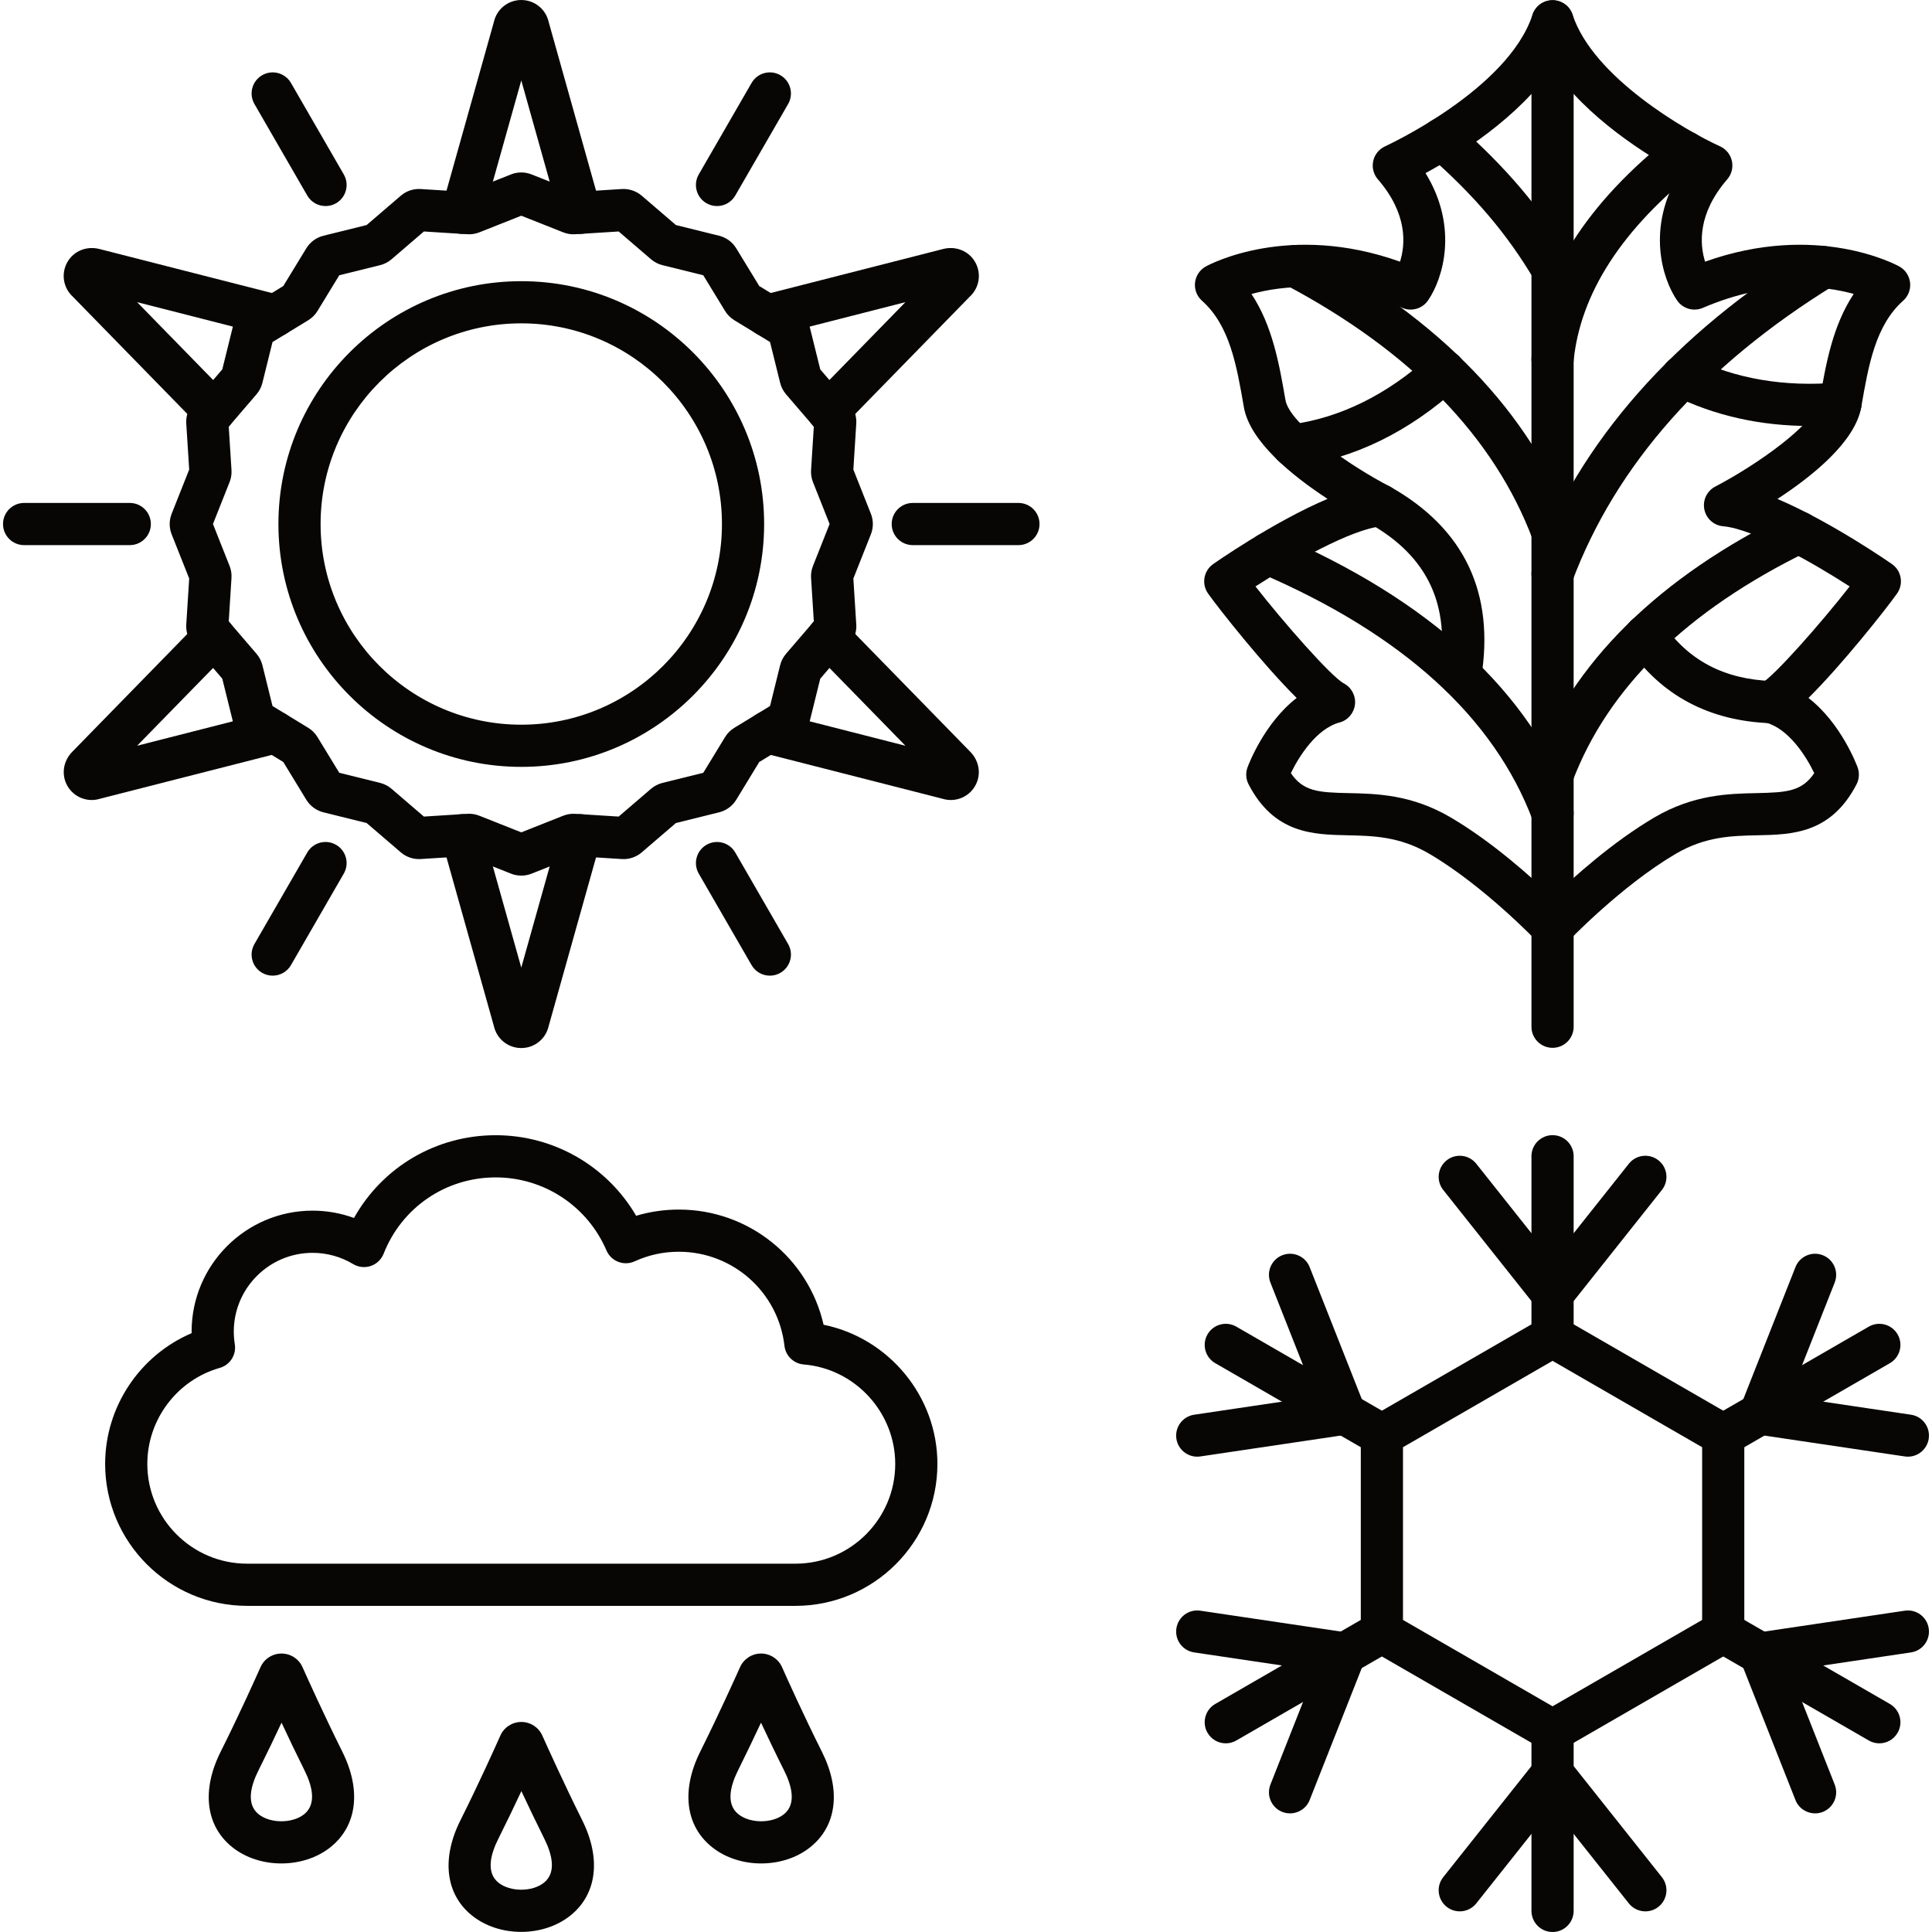 <svg style="fill-rule:evenodd;clip-rule:evenodd;stroke-linejoin:round;stroke-miterlimit:2;" xml:space="preserve" xmlns:xlink="http://www.w3.org/1999/xlink" xmlns="http://www.w3.org/2000/svg" version="1.1" viewBox="0 0 240 240" height="100%" width="100%"><g id="seasonal"><path style="fill:#080605;" d="M58.373,23.868l0.006,-0l-0.006,-0Zm12.758,-0l-0.008,-0l0.008,-0Zm-25.181,3.986c-0,0 -0.002,0.002 -0.004,0.002l0.004,-0.002Zm56.046,18.434l-0,0.004l-0,-0.004Zm-74.484,0.004l-0,0.004l-0,-0.004Zm-3.987,12.43l0,0.007l0,-0.007Zm0,12.749l0,0.008l0,-0.008Zm3.987,12.429c-0,0.002 0.002,0.004 0.002,0.006l-0.002,-0.006Zm30.763,17.188c0.438,0 0.866,0.083 1.279,0.247l5.201,2.063l5.199,-2.063c0.485,-0.191 0.991,-0.272 1.506,-0.239l5.393,0.342l4.014,-3.448c0.418,-0.357 0.898,-0.604 1.429,-0.736l5.069,-1.256l2.701,-4.429c0.292,-0.48 0.681,-0.869 1.161,-1.161l4.429,-2.703l1.254,-5.064c0.13,-0.53 0.379,-1.011 0.736,-1.43l3.45,-4.016l-0.342,-5.394c-0.034,-0.516 0.047,-1.025 0.239,-1.507l2.063,-5.199l-2.063,-5.199c-0.192,-0.481 -0.273,-0.987 -0.239,-1.506l0.342,-5.393l-3.448,-4.012c-0.357,-0.418 -0.606,-0.902 -0.738,-1.437l-1.254,-5.061l-4.429,-2.703c-0.482,-0.294 -0.873,-0.685 -1.163,-1.163l-2.701,-4.427l-5.063,-1.253c-0.533,-0.131 -1.017,-0.38 -1.433,-0.739l-4.014,-3.447l-5.393,0.341c-0.509,0.036 -1.019,-0.043 -1.502,-0.237l-5.203,-2.063l-5.199,2.063c-0.488,0.192 -0.995,0.271 -1.514,0.237l-5.385,-0.341l-4.014,3.447c-0.421,0.361 -0.902,0.608 -1.437,0.74l-5.061,1.252l-2.703,4.431c-0.288,0.474 -0.679,0.865 -1.157,1.159l-4.433,2.703l-1.254,5.065c-0.13,0.531 -0.379,1.015 -0.738,1.433l-3.446,4.012l0.342,5.393c0.033,0.509 -0.046,1.017 -0.237,1.498l-2.065,5.207l2.063,5.201c0.192,0.488 0.272,0.995 0.237,1.512l-0.34,5.387l3.446,4.014c0.359,0.421 0.608,0.902 0.74,1.436l1.252,5.06l4.431,2.703c0.478,0.292 0.869,0.683 1.159,1.161l2.703,4.429l5.065,1.254c0.533,0.134 1.014,0.381 1.433,0.74l4.014,3.446l5.393,-0.342c0.075,-0.006 0.15,-0.008 0.225,-0.008Zm7.126,2.565l0.005,0l-0.005,0Zm-0.646,5.118c-0.436,0 -0.869,-0.081 -1.284,-0.245l-5.483,-2.176l-5.712,0.362c-0.91,0.057 -1.797,-0.237 -2.492,-0.834l-4.239,-3.639l-5.361,-1.328c-0.894,-0.222 -1.654,-0.778 -2.136,-1.566l-2.857,-4.686l-4.682,-2.855c-0.79,-0.484 -1.346,-1.242 -1.569,-2.138l-1.327,-5.361l-3.639,-4.239c-0.597,-0.695 -0.893,-1.578 -0.836,-2.492l0.364,-5.712l-2.176,-5.479c-0.33,-0.83 -0.33,-1.744 0.002,-2.573l2.174,-5.479l-0.364,-5.715c-0.057,-0.91 0.239,-1.794 0.834,-2.487l3.641,-4.242l1.327,-5.36c0.223,-0.899 0.781,-1.657 1.569,-2.139l4.682,-2.855l2.857,-4.683c0.48,-0.788 1.24,-1.345 2.136,-1.568l5.361,-1.327l4.239,-3.641c0.695,-0.594 1.578,-0.891 2.49,-0.833l5.714,0.363l5.482,-2.176c0.835,-0.33 1.739,-0.328 2.568,0l5.484,2.176l5.712,-0.363c0.91,-0.054 1.795,0.239 2.488,0.833l4.241,3.641l5.361,1.327c0.898,0.223 1.656,0.78 2.138,1.57l2.857,4.681l4.682,2.857c0.789,0.482 1.346,1.242 1.567,2.139l1.327,5.358l3.641,4.238c0.596,0.695 0.893,1.581 0.833,2.493l-0.361,5.711l2.174,5.483c0.33,0.827 0.33,1.741 -0,2.571l-2.174,5.481l0.361,5.71c0.06,0.914 -0.237,1.799 -0.833,2.492l-3.639,4.239l-1.329,5.361c-0.221,0.894 -0.778,1.654 -1.565,2.138l-4.686,2.855l-2.855,4.684c-0.484,0.79 -1.242,1.346 -2.14,1.568l-5.359,1.328l-4.237,3.639c-0.695,0.597 -1.58,0.893 -2.494,0.836l-5.71,-0.364l-5.482,2.176c-0.416,0.164 -0.849,0.247 -1.285,0.247l-0,-0.002Z"></path><path style="fill:#080605;" d="M64.755,40.167c-13.747,0 -24.93,11.184 -24.93,24.93c0.002,13.745 11.183,24.928 24.93,24.928c13.746,0 24.928,-11.183 24.928,-24.928c-0,-13.746 -11.182,-24.928 -24.928,-24.93Zm-0,55.097c-16.635,-0 -30.168,-13.532 -30.168,-30.167c-0,-16.635 13.533,-30.168 30.168,-30.168c16.635,-0.002 30.168,13.533 30.168,30.168c0,16.633 -13.533,30.168 -30.168,30.167Z"></path><path style="fill:#080605;" d="M57.42,29.053c-0.235,-0 -0.474,-0.032 -0.711,-0.099c-1.392,-0.391 -2.206,-1.836 -1.815,-3.23l6.461,-23.007c0.357,-1.586 1.759,-2.717 3.4,-2.717c1.641,0 3.043,1.133 3.4,2.717l6.459,23.007c0.391,1.394 -0.421,2.839 -1.815,3.23c-1.392,0.391 -2.839,-0.421 -3.23,-1.815l-4.814,-17.148l-4.816,17.148c-0.324,1.158 -1.376,1.914 -2.519,1.914Z"></path><path style="fill:#080605;" d="M26.602,53.706c-0.68,0 -1.361,-0.262 -1.874,-0.79l-15.695,-16.074c-1.195,-1.102 -1.473,-2.881 -0.654,-4.3c0.79,-1.369 2.383,-2.014 3.965,-1.612l22.495,5.742c1.402,0.358 2.249,1.785 1.892,3.187c-0.357,1.402 -1.785,2.249 -3.187,1.892l-16.511,-4.216l11.444,11.721c1.011,1.034 0.992,2.695 -0.045,3.706c-0.509,0.496 -1.169,0.744 -1.83,0.744Z"></path><path style="fill:#080605;" d="M11.394,99.38c-1.214,0 -2.375,-0.637 -3.015,-1.743c-0.788,-1.368 -0.551,-3.07 0.59,-4.239l15.751,-16.13c1.011,-1.035 2.67,-1.054 3.704,-0.043c1.037,1.008 1.057,2.669 0.046,3.704l-11.437,11.71l16.491,-4.207c1.402,-0.358 2.828,0.489 3.187,1.889c0.358,1.402 -0.49,2.83 -1.891,3.187l-22.389,5.714c-0.342,0.107 -0.691,0.158 -1.037,0.158Z"></path><path style="fill:#080605;" d="M64.779,130.192l-0.052,0c-1.629,-0.011 -3.017,-1.141 -3.372,-2.715l-6.461,-23.008c-0.391,-1.392 0.423,-2.84 1.815,-3.231c1.394,-0.389 2.839,0.423 3.23,1.815l4.816,17.148l4.814,-17.148c0.391,-1.394 1.838,-2.204 3.23,-1.815c1.394,0.391 2.206,1.839 1.815,3.231l-6.461,23.012c-0.357,1.574 -1.745,2.701 -3.374,2.711Z"></path><path style="fill:#080605;" d="M16.121,67.717l-13.124,0c-1.448,0 -2.621,-1.173 -2.621,-2.62c0,-1.447 1.173,-2.62 2.621,-2.62l13.124,0c1.447,0 2.62,1.173 2.62,2.62c0,1.445 -1.173,2.62 -2.62,2.62Z"></path><path style="fill:#080605;" d="M40.441,25.597c-0.906,0 -1.787,-0.468 -2.273,-1.309l-6.561,-11.367c-0.725,-1.252 -0.294,-2.855 0.958,-3.578c1.254,-0.724 2.857,-0.294 3.579,0.96l6.562,11.365c0.724,1.254 0.294,2.857 -0.958,3.58c-0.413,0.237 -0.863,0.351 -1.307,0.349Z"></path><path style="fill:#080605;" d="M33.874,121.2c-0.446,0 -0.897,-0.112 -1.309,-0.349c-1.252,-0.725 -1.683,-2.326 -0.958,-3.58l6.561,-11.367c0.723,-1.254 2.326,-1.682 3.58,-0.958c1.252,0.723 1.682,2.326 0.958,3.578l-6.562,11.367c-0.485,0.84 -1.366,1.311 -2.27,1.309Z"></path><path style="fill:#080605;" d="M102.906,53.706c-0.659,0 -1.321,-0.247 -1.828,-0.744c-1.037,-1.013 -1.057,-2.67 -0.046,-3.706l11.445,-11.721l-16.511,4.216c-1.402,0.357 -2.83,-0.49 -3.187,-1.892c-0.357,-1.402 0.488,-2.827 1.89,-3.187l22.495,-5.742c1.582,-0.402 3.177,0.243 3.965,1.61c0.821,1.419 0.541,3.2 -0.652,4.302l-15.695,16.074c-0.513,0.526 -1.195,0.79 -1.876,0.79Z"></path><path style="fill:#080605;" d="M116.791,97.056l0.006,0l-0.006,0Zm1.323,2.324c-0.346,0 -0.693,-0.051 -1.037,-0.158l-22.389,-5.714c-1.4,-0.357 -2.247,-1.783 -1.889,-3.187c0.357,-1.402 1.785,-2.247 3.187,-1.889l16.491,4.207l-11.437,-11.71c-1.011,-1.037 -0.991,-2.696 0.044,-3.704c1.036,-1.011 2.695,-0.992 3.706,0.043l15.75,16.13c1.142,1.17 1.379,2.873 0.591,4.237c-0.64,1.108 -1.803,1.745 -3.017,1.745Z"></path><path style="fill:#080605;" d="M126.513,67.717l-13.124,0c-1.448,0 -2.62,-1.173 -2.62,-2.62c-0,-1.447 1.172,-2.62 2.62,-2.62l13.124,0c1.448,0 2.62,1.173 2.62,2.62c0,1.445 -1.172,2.62 -2.62,2.62Z"></path><path style="fill:#080605;" d="M89.069,25.597c-0.444,0 -0.895,-0.112 -1.307,-0.349c-1.254,-0.725 -1.683,-2.326 -0.96,-3.58l6.563,-11.365c0.723,-1.254 2.326,-1.684 3.578,-0.96c1.254,0.723 1.684,2.326 0.96,3.58l-6.563,11.365c-0.484,0.841 -1.365,1.311 -2.271,1.309Z"></path><path style="fill:#080605;" d="M95.636,121.2c-0.904,0 -1.785,-0.467 -2.271,-1.309l-6.563,-11.367c-0.723,-1.254 -0.294,-2.855 0.96,-3.578c1.254,-0.722 2.855,-0.294 3.578,0.96l6.563,11.365c0.724,1.252 0.294,2.855 -0.96,3.578c-0.413,0.239 -0.863,0.353 -1.307,0.351Z"></path><path style="fill:#080605;" d="M160.358,96.043c1.538,2.261 3.378,2.401 7.14,2.48c3.497,0.073 7.85,0.164 12.706,3.017c5.185,3.045 10.076,7.444 12.66,9.934c2.585,-2.49 7.476,-6.889 12.661,-9.934c4.857,-2.853 9.209,-2.944 12.707,-3.017c3.76,-0.079 5.6,-0.217 7.14,-2.48c-1.015,-2.12 -3.179,-5.528 -6.048,-6.294c-1.044,-0.281 -1.81,-1.173 -1.927,-2.249c-0.116,-1.076 0.439,-2.113 1.4,-2.61c1.564,-0.832 7.493,-7.583 10.974,-12.041c-4.517,-2.922 -11.961,-7.154 -15.709,-7.475c-1.161,-0.099 -2.116,-0.954 -2.343,-2.097c-0.229,-1.144 0.327,-2.301 1.362,-2.838c4.92,-2.557 12.445,-7.744 12.967,-10.761c0.758,-4.377 1.595,-9.209 4.227,-13.164c-3.702,-1.026 -10.414,-1.848 -18.746,1.732c-1.143,0.49 -2.478,0.109 -3.187,-0.916c-1.866,-2.697 -3.836,-9.095 0.304,-15.826c-4.079,-2.215 -11.513,-6.843 -15.782,-13.101c-4.267,6.258 -11.703,10.886 -15.78,13.101c4.139,6.731 2.17,13.131 0.304,15.826c-0.711,1.023 -2.044,1.406 -3.189,0.916c-8.299,-3.568 -15.03,-2.743 -18.738,-1.724c2.626,3.953 3.464,8.783 4.22,13.156c0.523,3.025 8.048,8.208 12.968,10.759c1.035,0.537 1.59,1.694 1.363,2.838c-0.227,1.143 -1.183,2 -2.346,2.099c-3.746,0.321 -11.189,4.553 -15.707,7.475c3.481,4.458 9.41,11.211 10.974,12.042c0.95,0.504 1.509,1.547 1.386,2.617c-0.122,1.07 -0.874,1.962 -1.915,2.241c-2.861,0.764 -5.045,4.211 -6.046,6.294Zm32.508,21.75c-0.719,0.001 -1.408,-0.295 -1.901,-0.814c-0.065,-0.071 -6.623,-6.932 -13.415,-10.921c-3.679,-2.16 -6.976,-2.229 -10.163,-2.296c-4.265,-0.091 -9.098,-0.192 -12.283,-6.327c-0.338,-0.651 -0.387,-1.415 -0.134,-2.104c0.102,-0.281 2.043,-5.484 6.107,-8.627c-4.133,-4.091 -9.626,-11.022 -11.008,-12.976c-0.833,-1.183 -0.553,-2.816 0.628,-3.651c0.099,-0.071 7.458,-5.246 14.216,-8.105c-4.332,-2.83 -9.651,-7.103 -10.396,-11.399c-0.902,-5.215 -1.753,-10.139 -5.206,-13.219c-0.634,-0.565 -0.954,-1.402 -0.859,-2.245c0.093,-0.846 0.59,-1.59 1.333,-2.003c0.434,-0.241 10.281,-5.546 24.132,-0.6c0.677,-2.154 0.96,-5.937 -2.753,-10.232c-0.541,-0.624 -0.756,-1.467 -0.576,-2.274c0.176,-0.81 0.725,-1.485 1.477,-1.825c0.15,-0.069 15.259,-7.023 18.309,-16.343c0.354,-1.076 1.357,-1.804 2.49,-1.804c1.134,-0.002 2.139,0.728 2.49,1.804c2.539,7.756 14.078,14.426 18.31,16.343c0.754,0.34 1.301,1.017 1.478,1.825c0.178,0.805 -0.035,1.65 -0.576,2.274c-3.708,4.289 -3.43,8.07 -2.753,10.232c13.85,-4.946 23.696,0.359 24.133,0.6c0.74,0.411 1.238,1.159 1.332,2.003c0.095,0.843 -0.227,1.68 -0.86,2.245c-3.452,3.078 -4.305,8.004 -5.207,13.219c-0.745,4.3 -6.076,8.579 -10.41,11.408c6.733,2.861 14.134,8.027 14.232,8.096c1.181,0.833 1.462,2.468 0.626,3.651c-1.38,1.954 -6.873,8.887 -11.005,12.976c4.063,3.143 6.004,8.346 6.107,8.627c0.25,0.689 0.201,1.453 -0.137,2.104c-3.184,6.135 -8.018,6.238 -12.281,6.327c-3.189,0.065 -6.486,0.136 -10.165,2.296c-6.81,3.998 -13.347,10.852 -13.412,10.919c-0.496,0.521 -1.183,0.816 -1.9,0.816Z"></path><path style="fill:#080605;" d="M192.864,117.794c-1.447,0 -2.62,-1.172 -2.62,-2.62l0,-112.526c0,-1.448 1.173,-2.62 2.62,-2.62c1.447,-0 2.62,1.172 2.62,2.62l0,112.524c0,1.45 -1.173,2.622 -2.62,2.622Z"></path><path style="fill:#080605;" d="M192.866,36.062c-0.896,0 -1.767,-0.458 -2.257,-1.285c-3.374,-5.705 -7.446,-10.495 -13.201,-15.539c-1.088,-0.954 -1.199,-2.609 -0.245,-3.697c0.954,-1.09 2.608,-1.198 3.698,-0.245c6.19,5.426 10.587,10.611 14.256,16.813c0.739,1.244 0.326,2.851 -0.92,3.588c-0.419,0.247 -0.877,0.365 -1.331,0.365Z"></path><path style="fill:#080605;" d="M192.868,47.262c-0.085,-0 -0.172,-0.004 -0.259,-0.012c-1.439,-0.142 -2.493,-1.422 -2.351,-2.863c0.971,-9.932 6.853,-19.2 17.482,-27.548c1.137,-0.893 2.784,-0.696 3.679,0.442c0.894,1.137 0.695,2.786 -0.443,3.678c-9.46,7.43 -14.676,15.486 -15.504,23.939c-0.132,1.351 -1.271,2.364 -2.604,2.364Z"></path><path style="fill:#080605;" d="M192.864,73.899c-0.306,0 -0.616,-0.055 -0.92,-0.167c-1.354,-0.512 -2.04,-2.02 -1.532,-3.375c5.842,-15.557 17.527,-28.814 34.727,-39.407c1.232,-0.758 2.846,-0.375 3.606,0.857c0.758,1.232 0.375,2.847 -0.857,3.606c-16.189,9.967 -27.146,22.345 -32.572,36.786c-0.392,1.051 -1.392,1.7 -2.452,1.7Z"></path><path style="fill:#080605;" d="M192.864,68.746c-1.06,0 -2.057,-0.648 -2.452,-1.698c-4.786,-12.739 -15.125,-23.396 -30.735,-31.673c-1.278,-0.679 -1.765,-2.265 -1.086,-3.542c0.677,-1.28 2.265,-1.765 3.542,-1.088c16.771,8.895 27.935,20.489 33.183,34.461c0.51,1.354 -0.177,2.865 -1.53,3.372c-0.304,0.115 -0.616,0.168 -0.922,0.168Z"></path><path style="fill:#080605;" d="M192.864,103.627c-1.06,0 -2.057,-0.647 -2.452,-1.7c-4.82,-12.83 -16.219,-23.172 -33.881,-30.744c-1.328,-0.571 -1.944,-2.111 -1.374,-3.442c0.571,-1.329 2.109,-1.945 3.44,-1.374c19.024,8.154 31.378,19.5 36.719,33.718c0.51,1.355 -0.177,2.865 -1.532,3.375c-0.302,0.114 -0.614,0.167 -0.92,0.167Z"></path><path style="fill:#080605;" d="M192.864,98.833c-0.306,0 -0.616,-0.051 -0.92,-0.165c-1.354,-0.51 -2.04,-2.02 -1.532,-3.375c4.877,-12.984 15.608,-23.587 31.898,-31.517c1.301,-0.636 2.871,-0.093 3.503,1.209c0.633,1.301 0.092,2.869 -1.209,3.502c-15.043,7.324 -24.896,16.961 -29.288,28.648c-0.392,1.051 -1.392,1.7 -2.452,1.698Z"></path><path style="fill:#080605;" d="M224.81,52.915c-6.137,-0 -11.826,-1.278 -16.957,-3.813c-1.298,-0.644 -1.829,-2.214 -1.187,-3.511c0.642,-1.297 2.213,-1.828 3.509,-1.187c5.368,2.652 11.499,3.701 18.226,3.112c1.445,-0.13 2.713,0.94 2.839,2.381c0.127,1.44 -0.939,2.711 -2.383,2.838c-1.368,0.12 -2.719,0.18 -4.047,0.18Z"></path><path style="fill:#080605;" d="M160.599,57.967c-1.295,0 -2.421,-0.959 -2.595,-2.278c-0.189,-1.434 0.822,-2.751 2.255,-2.94c6.18,-0.814 12.035,-3.695 17.402,-8.562c1.072,-0.971 2.728,-0.89 3.7,0.182c0.973,1.072 0.892,2.729 -0.18,3.7c-6.17,5.596 -12.98,8.919 -20.237,9.875c-0.116,0.015 -0.231,0.023 -0.345,0.023Z"></path><path style="fill:#080605;" d="M181.404,86.497c-0.14,-0 -0.282,-0.012 -0.426,-0.036c-1.428,-0.233 -2.395,-1.579 -2.162,-3.007c1.36,-8.322 -1.473,-14.345 -8.664,-18.41c-1.26,-0.711 -1.702,-2.31 -0.992,-3.57c0.713,-1.26 2.312,-1.704 3.572,-0.991c9.201,5.203 12.988,13.217 11.255,23.816c-0.209,1.286 -1.321,2.198 -2.583,2.198Z"></path><path style="fill:#080605;" d="M220.004,89.838c-0.034,-0 -0.068,-0.002 -0.101,-0.002c-7.59,-0.283 -13.519,-3.436 -17.62,-9.371c-0.824,-1.191 -0.526,-2.822 0.665,-3.645c1.191,-0.824 2.821,-0.523 3.645,0.667c3.155,4.563 7.572,6.891 13.505,7.112c1.446,0.054 2.575,1.27 2.52,2.715c-0.051,1.414 -1.214,2.524 -2.614,2.524Z"></path><path style="fill:#080605;" d="M192.864,130.165c-1.447,-0 -2.62,-1.171 -2.62,-2.618l0,-12.375c0,-1.445 1.173,-2.618 2.62,-2.618c1.447,0 2.62,1.173 2.62,2.62l0,12.373c0,1.445 -1.173,2.62 -2.62,2.618Z"></path><path style="fill:#080605;" d="M38.828,155.632c-5.396,-0 -9.786,4.389 -9.786,9.785c0,0.524 0.044,1.053 0.127,1.572c0.211,1.311 -0.593,2.573 -1.87,2.936c-5.298,1.507 -8.998,6.409 -8.998,11.926c-0,6.834 5.56,12.394 12.394,12.394l68.118,0c6.836,0 12.396,-5.56 12.396,-12.394c-0,-6.407 -4.994,-11.833 -11.371,-12.352c-1.246,-0.103 -2.247,-1.073 -2.389,-2.314c-0.763,-6.664 -6.404,-11.688 -13.121,-11.688c-1.915,-0.001 -3.763,0.401 -5.491,1.191c-0.642,0.294 -1.374,0.318 -2.034,0.063c-0.657,-0.254 -1.186,-0.764 -1.465,-1.413c-2.361,-5.515 -7.762,-9.077 -13.758,-9.077c-6.192,-0 -11.658,3.722 -13.924,9.481c-0.283,0.719 -0.867,1.274 -1.598,1.523c-0.73,0.246 -1.532,0.16 -2.191,-0.237c-1.517,-0.914 -3.258,-1.396 -5.039,-1.396Zm59.985,43.853l-68.118,0c-9.723,0 -17.634,-7.91 -17.634,-17.634c-0,-7.11 4.322,-13.503 10.743,-16.238c-0,-0.065 -0.002,-0.13 -0.002,-0.196c-0,-8.285 6.741,-15.026 15.026,-15.026c1.765,0 3.507,0.31 5.147,0.909c3.545,-6.325 10.189,-10.28 17.605,-10.28c7.25,0 13.855,3.859 17.445,10.009c1.71,-0.513 3.485,-0.772 5.303,-0.772c8.69,-0.002 16.09,6.022 17.982,14.307c8.076,1.639 14.139,8.868 14.139,17.287c0,9.723 -7.912,17.634 -17.636,17.634Z"></path><path style="fill:#080605;" d="M64.767,222.498c-0.835,1.787 -1.833,3.87 -2.883,5.967c-0.875,1.745 -1.582,4.101 0.028,5.4c1.453,1.175 4.209,1.175 5.67,0.002c1.621,-1.303 0.924,-3.661 0.056,-5.41c-1.049,-2.105 -2.036,-4.172 -2.871,-5.959Zm-0.022,17.488c-2.219,0 -4.439,-0.681 -6.127,-2.043c-3.274,-2.646 -3.805,-7.067 -1.418,-11.828c2.322,-4.634 4.378,-9.215 4.953,-10.51c0.456,-1.031 1.48,-1.696 2.61,-1.696l0.008,0c1.117,0 2.142,0.663 2.6,1.692c0.579,1.293 2.65,5.884 4.958,10.522c2.371,4.765 1.823,9.188 -1.467,11.829c-1.688,1.355 -3.904,2.034 -6.117,2.034Z"></path><path style="fill:#080605;" d="M34.974,213.996c-0.838,1.791 -1.829,3.862 -2.883,5.967c-0.877,1.747 -1.582,4.103 0.027,5.402c1.454,1.173 4.208,1.175 5.671,0c1.621,-1.303 0.924,-3.661 0.054,-5.408l-0,-0.002c-1.043,-2.095 -2.036,-4.174 -2.869,-5.959Zm-0.022,17.488c-2.221,-0 -4.439,-0.679 -6.127,-2.044c-3.274,-2.643 -3.805,-7.064 -1.418,-11.825c2.318,-4.626 4.376,-9.213 4.952,-10.51c0.458,-1.033 1.483,-1.696 2.611,-1.696c1.125,-0.002 2.15,0.663 2.608,1.692c0.577,1.289 2.64,5.868 4.956,10.52c2.373,4.766 1.824,9.189 -1.465,11.831c-1.688,1.355 -3.904,2.034 -6.117,2.032Z"></path><path style="fill:#080605;" d="M89.32,218.788l2.345,1.169c-0.87,1.747 -1.567,4.107 0.056,5.408c1.461,1.175 4.217,1.173 5.67,0c1.61,-1.301 0.903,-3.655 0.028,-5.402c-1.052,-2.097 -2.048,-4.18 -2.883,-5.967c-0.835,1.783 -1.828,3.864 -2.871,5.961l-2.345,-1.169Zm5.238,12.696c-2.213,-0 -4.429,-0.677 -6.117,-2.034c-3.292,-2.642 -3.838,-7.063 -1.467,-11.829c2.316,-4.652 4.379,-9.229 4.958,-10.522c0.458,-1.027 1.483,-1.692 2.608,-1.692c1.134,0.004 2.154,0.671 2.61,1.7c0.573,1.291 2.629,5.872 4.953,10.508c2.387,4.759 1.856,9.182 -1.42,11.825c-1.686,1.363 -3.906,2.044 -6.125,2.044Z"></path><path style="fill:#080605;" d="M174.284,201.235l18.58,10.727l18.582,-10.727l0,-21.457l-18.582,-10.728l-18.58,10.728l0,21.457Zm18.58,16.372c-0.452,0 -0.904,-0.116 -1.309,-0.351l-21.202,-12.24c-0.81,-0.468 -1.309,-1.333 -1.309,-2.269l-0,-24.482c-0,-0.936 0.499,-1.8 1.309,-2.268l21.202,-12.24c0.81,-0.468 1.809,-0.468 2.62,-0l21.2,12.24c0.812,0.468 1.309,1.332 1.309,2.268l0,24.48c0,0.936 -0.499,1.803 -1.309,2.271l-21.2,12.24c-0.407,0.233 -0.859,0.351 -1.311,0.351Z"></path><path style="fill:#080605;" d="M192.864,168.646c-1.447,-0 -2.62,-1.173 -2.62,-2.62l0,-22.393c0,-1.448 1.173,-2.62 2.62,-2.62c1.447,-0 2.62,1.172 2.62,2.62l0,22.393c0,1.447 -1.173,2.62 -2.62,2.62Z"></path><path style="fill:#080605;" d="M192.864,163.33c-0.8,0 -1.554,-0.363 -2.051,-0.989l-11.529,-14.518c-0.899,-1.134 -0.709,-2.78 0.424,-3.681c1.133,-0.9 2.78,-0.711 3.681,0.423l9.475,11.932l9.478,-11.934c0.898,-1.134 2.547,-1.321 3.68,-0.421c1.134,0.899 1.321,2.547 0.423,3.681l-11.529,14.518c-0.496,0.624 -1.252,0.989 -2.052,0.989Z"></path><path style="fill:#080605;" d="M214.068,180.886c-0.906,-0 -1.787,-0.47 -2.272,-1.31c-0.723,-1.253 -0.295,-2.855 0.959,-3.579l19.394,-11.198c1.254,-0.722 2.855,-0.292 3.578,0.96c0.724,1.254 0.294,2.857 -0.958,3.58l-19.394,11.195c-0.412,0.239 -0.862,0.352 -1.307,0.352Z"></path><path style="fill:#080605;" d="M237.006,180.953c-0.128,-0 -0.257,-0.008 -0.387,-0.028l-18.337,-2.725c-0.79,-0.118 -1.485,-0.59 -1.884,-1.281c-0.401,-0.693 -0.462,-1.53 -0.168,-2.273l6.808,-17.243c0.532,-1.347 2.052,-2.006 3.401,-1.475c1.344,0.531 2.006,2.053 1.472,3.4l-5.595,14.173l15.073,2.239c1.432,0.213 2.419,1.546 2.206,2.978c-0.194,1.301 -1.311,2.235 -2.589,2.235Z"></path><path style="fill:#080605;" d="M171.662,180.886c-0.444,-0 -0.896,-0.113 -1.309,-0.352l-19.392,-11.197c-1.253,-0.721 -1.682,-2.324 -0.959,-3.578c0.722,-1.254 2.326,-1.682 3.58,-0.958l19.391,11.196c1.254,0.724 1.684,2.326 0.96,3.579c-0.486,0.84 -1.367,1.31 -2.271,1.31Z"></path><path style="fill:#080605;" d="M148.722,180.953c-1.275,-0 -2.395,-0.934 -2.588,-2.235c-0.212,-1.432 0.776,-2.765 2.207,-2.976l15.074,-2.241l-5.598,-14.173c-0.531,-1.347 0.128,-2.867 1.475,-3.4c1.346,-0.531 2.867,0.13 3.398,1.475l6.81,17.243c0.292,0.743 0.231,1.58 -0.168,2.273c-0.401,0.691 -1.094,1.163 -1.884,1.281l-18.337,2.725c-0.13,0.02 -0.26,0.028 -0.389,0.028Z"></path><path style="fill:#080605;" d="M192.864,240c-1.447,-0 -2.62,-1.175 -2.62,-2.62l0,-22.395c0,-1.447 1.173,-2.62 2.62,-2.62c1.447,-0 2.62,1.175 2.62,2.62l0,22.393c0,1.447 -1.173,2.622 -2.62,2.622Z"></path><path style="fill:#080605;" d="M204.395,237.437c-0.772,0 -1.538,-0.34 -2.055,-0.991l-9.476,-11.934l-9.475,11.934c-0.901,1.131 -2.55,1.321 -3.681,0.422c-1.133,-0.9 -1.323,-2.547 -0.424,-3.68l11.529,-14.518c0.497,-0.626 1.251,-0.99 2.051,-0.99c0.8,-0.002 1.554,0.364 2.052,0.99l11.529,14.518c0.898,1.131 0.711,2.78 -0.423,3.68c-0.482,0.382 -1.056,0.569 -1.627,0.569Z"></path><path style="fill:#080605;" d="M233.456,216.563c-0.444,-0 -0.895,-0.113 -1.307,-0.352l-19.394,-11.197c-1.254,-0.723 -1.682,-2.326 -0.959,-3.578c0.724,-1.254 2.326,-1.684 3.579,-0.959l19.394,11.197c1.252,0.723 1.682,2.326 0.958,3.578c-0.484,0.841 -1.365,1.311 -2.271,1.311Z"></path><path style="fill:#080605;" d="M225.477,225.264c-1.045,0 -2.032,-0.626 -2.439,-1.656l-6.808,-17.244c-0.294,-0.744 -0.231,-1.579 0.168,-2.27c0.401,-0.693 1.094,-1.165 1.884,-1.282l18.337,-2.726c1.435,-0.214 2.764,0.776 2.976,2.207c0.213,1.432 -0.774,2.764 -2.206,2.976l-15.073,2.241l5.597,14.173c0.532,1.346 -0.13,2.867 -1.474,3.4c-0.316,0.122 -0.642,0.183 -0.962,0.181Z"></path><path style="fill:#080605;" d="M152.272,216.563c-0.906,-0 -1.786,-0.47 -2.27,-1.311c-0.725,-1.252 -0.294,-2.855 0.957,-3.578l19.394,-11.197c1.254,-0.723 2.855,-0.295 3.58,0.959c0.722,1.252 0.294,2.855 -0.96,3.578l-19.393,11.197c-0.413,0.237 -0.863,0.352 -1.308,0.352Z"></path><path style="fill:#080605;" d="M160.253,225.264c-0.319,0 -0.645,-0.057 -0.963,-0.181c-1.345,-0.533 -2.004,-2.054 -1.473,-3.4l5.596,-14.173l-15.074,-2.241c-1.429,-0.212 -2.418,-1.544 -2.205,-2.976c0.213,-1.431 1.544,-2.423 2.975,-2.207l18.337,2.724c0.792,0.119 1.485,0.591 1.884,1.284c0.401,0.691 0.462,1.528 0.168,2.27l-6.808,17.244c-0.407,1.028 -1.394,1.658 -2.437,1.656Z"></path></g></svg>